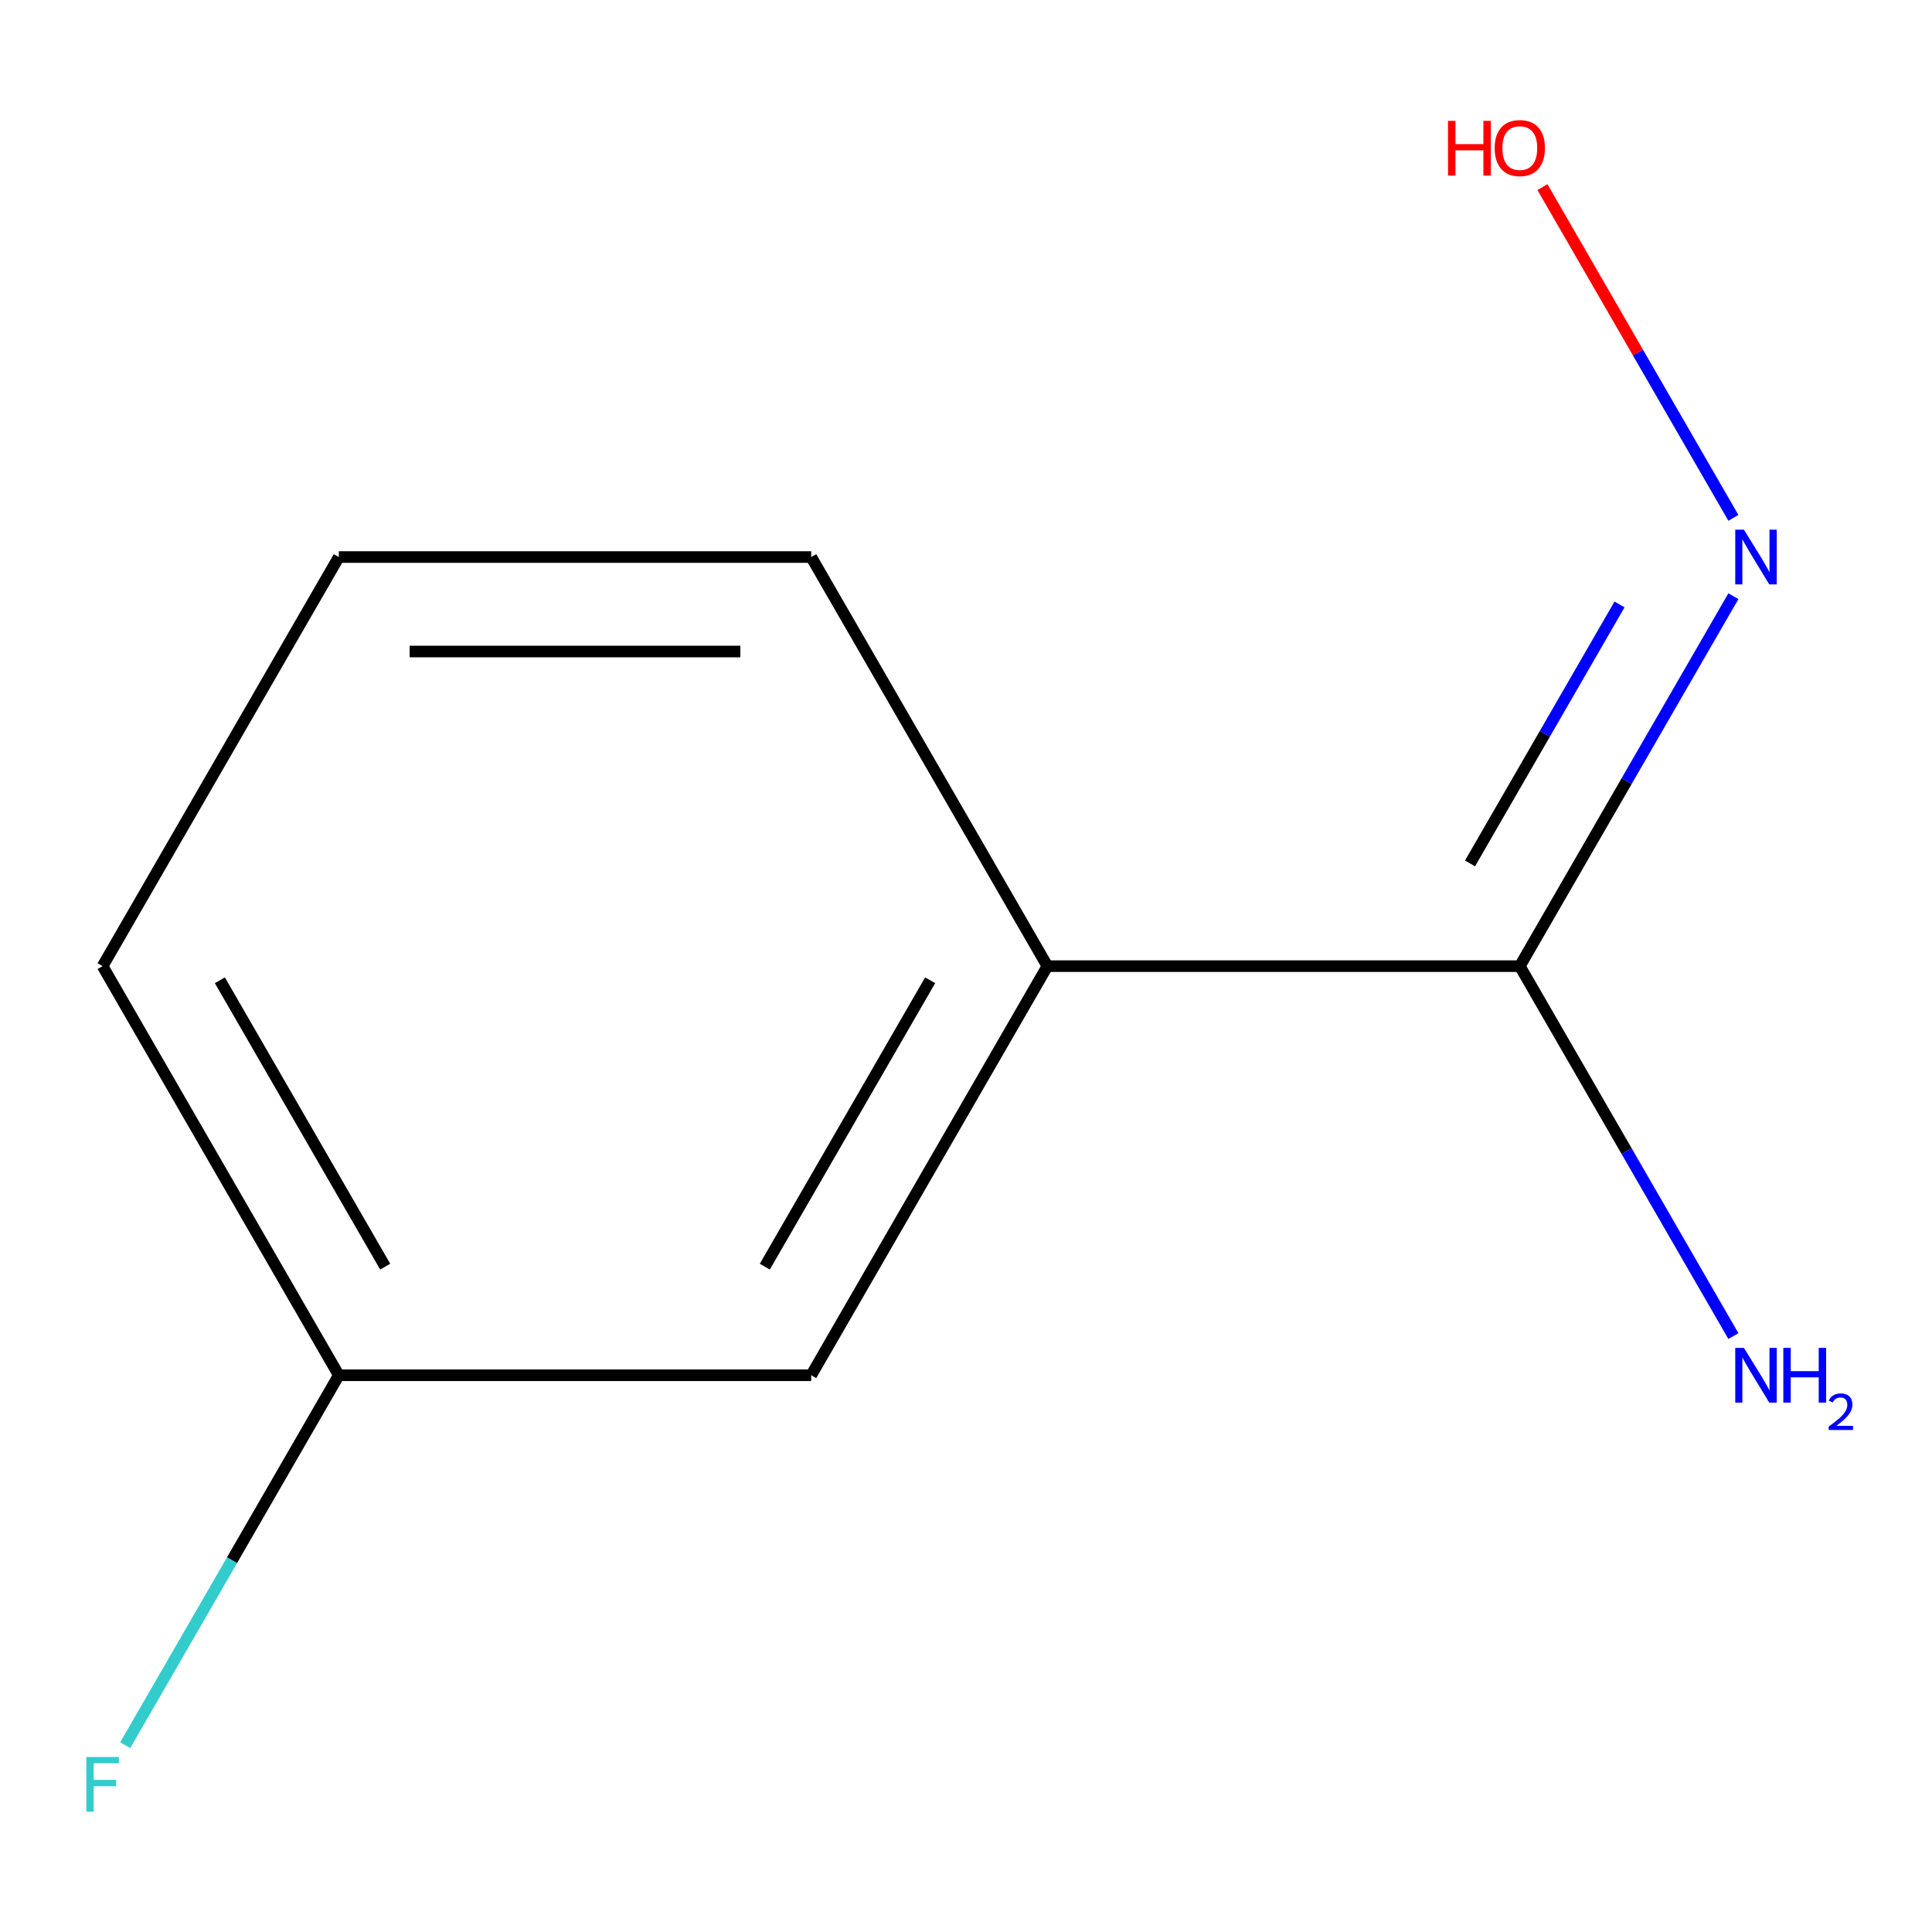 <?xml version='1.0' encoding='iso-8859-1'?>
<svg version='1.1' baseProfile='full'
              xmlns='http://www.w3.org/2000/svg'
                      xmlns:rdkit='http://www.rdkit.org/xml'
                      xmlns:xlink='http://www.w3.org/1999/xlink'
                  xml:space='preserve'
width='1000px' height='1000px' viewBox='0 0 1000 1000'>
<!-- END OF HEADER -->
<rect style='opacity:1.0;fill:#FFFFFF;stroke:none' width='1000' height='1000' x='0' y='0'> </rect>
<path class='bond-0' d='M 786.649,500.073 L 542.135,500.073' style='fill:none;fill-rule:evenodd;stroke:#000000;stroke-width:6px;stroke-linecap:butt;stroke-linejoin:miter;stroke-opacity:1' />
<path class='bond-1' d='M 786.649,500.073 L 841.925,404.332' style='fill:none;fill-rule:evenodd;stroke:#000000;stroke-width:6px;stroke-linecap:butt;stroke-linejoin:miter;stroke-opacity:1' />
<path class='bond-1' d='M 841.925,404.332 L 897.202,308.59' style='fill:none;fill-rule:evenodd;stroke:#0000FF;stroke-width:6px;stroke-linecap:butt;stroke-linejoin:miter;stroke-opacity:1' />
<path class='bond-1' d='M 760.881,446.899 L 799.574,379.88' style='fill:none;fill-rule:evenodd;stroke:#000000;stroke-width:6px;stroke-linecap:butt;stroke-linejoin:miter;stroke-opacity:1' />
<path class='bond-1' d='M 799.574,379.88 L 838.268,312.861' style='fill:none;fill-rule:evenodd;stroke:#0000FF;stroke-width:6px;stroke-linecap:butt;stroke-linejoin:miter;stroke-opacity:1' />
<path class='bond-3' d='M 786.649,500.073 L 841.925,595.814' style='fill:none;fill-rule:evenodd;stroke:#000000;stroke-width:6px;stroke-linecap:butt;stroke-linejoin:miter;stroke-opacity:1' />
<path class='bond-3' d='M 841.925,595.814 L 897.202,691.555' style='fill:none;fill-rule:evenodd;stroke:#0000FF;stroke-width:6px;stroke-linecap:butt;stroke-linejoin:miter;stroke-opacity:1' />
<path class='bond-2' d='M 542.135,500.073 L 419.878,711.828' style='fill:none;fill-rule:evenodd;stroke:#000000;stroke-width:6px;stroke-linecap:butt;stroke-linejoin:miter;stroke-opacity:1' />
<path class='bond-2' d='M 481.446,507.385 L 395.866,655.613' style='fill:none;fill-rule:evenodd;stroke:#000000;stroke-width:6px;stroke-linecap:butt;stroke-linejoin:miter;stroke-opacity:1' />
<path class='bond-7' d='M 542.135,500.073 L 419.878,288.318' style='fill:none;fill-rule:evenodd;stroke:#000000;stroke-width:6px;stroke-linecap:butt;stroke-linejoin:miter;stroke-opacity:1' />
<path class='bond-5' d='M 897.202,268.045 L 847.782,182.447' style='fill:none;fill-rule:evenodd;stroke:#0000FF;stroke-width:6px;stroke-linecap:butt;stroke-linejoin:miter;stroke-opacity:1' />
<path class='bond-5' d='M 847.782,182.447 L 798.362,96.85' style='fill:none;fill-rule:evenodd;stroke:#FF0000;stroke-width:6px;stroke-linecap:butt;stroke-linejoin:miter;stroke-opacity:1' />
<path class='bond-4' d='M 419.878,711.828 L 175.365,711.828' style='fill:none;fill-rule:evenodd;stroke:#000000;stroke-width:6px;stroke-linecap:butt;stroke-linejoin:miter;stroke-opacity:1' />
<path class='bond-6' d='M 175.365,711.828 L 120.088,807.569' style='fill:none;fill-rule:evenodd;stroke:#000000;stroke-width:6px;stroke-linecap:butt;stroke-linejoin:miter;stroke-opacity:1' />
<path class='bond-6' d='M 120.088,807.569 L 64.812,903.31' style='fill:none;fill-rule:evenodd;stroke:#33CCCC;stroke-width:6px;stroke-linecap:butt;stroke-linejoin:miter;stroke-opacity:1' />
<path class='bond-10' d='M 175.365,711.828 L 53.108,500.073' style='fill:none;fill-rule:evenodd;stroke:#000000;stroke-width:6px;stroke-linecap:butt;stroke-linejoin:miter;stroke-opacity:1' />
<path class='bond-10' d='M 199.377,655.613 L 113.797,507.385' style='fill:none;fill-rule:evenodd;stroke:#000000;stroke-width:6px;stroke-linecap:butt;stroke-linejoin:miter;stroke-opacity:1' />
<path class='bond-8' d='M 419.878,288.318 L 175.365,288.318' style='fill:none;fill-rule:evenodd;stroke:#000000;stroke-width:6px;stroke-linecap:butt;stroke-linejoin:miter;stroke-opacity:1' />
<path class='bond-8' d='M 383.201,337.22 L 212.042,337.22' style='fill:none;fill-rule:evenodd;stroke:#000000;stroke-width:6px;stroke-linecap:butt;stroke-linejoin:miter;stroke-opacity:1' />
<path class='bond-9' d='M 175.365,288.318 L 53.108,500.073' style='fill:none;fill-rule:evenodd;stroke:#000000;stroke-width:6px;stroke-linecap:butt;stroke-linejoin:miter;stroke-opacity:1' />
<path  class='atom-2' d='M 902.646 274.158
L 911.926 289.158
Q 912.846 290.638, 914.326 293.318
Q 915.806 295.998, 915.886 296.158
L 915.886 274.158
L 919.646 274.158
L 919.646 302.478
L 915.766 302.478
L 905.806 286.078
Q 904.646 284.158, 903.406 281.958
Q 902.206 279.758, 901.846 279.078
L 901.846 302.478
L 898.166 302.478
L 898.166 274.158
L 902.646 274.158
' fill='#0000FF'/>
<path  class='atom-4' d='M 902.646 697.668
L 911.926 712.668
Q 912.846 714.148, 914.326 716.828
Q 915.806 719.508, 915.886 719.668
L 915.886 697.668
L 919.646 697.668
L 919.646 725.988
L 915.766 725.988
L 905.806 709.588
Q 904.646 707.668, 903.406 705.468
Q 902.206 703.268, 901.846 702.588
L 901.846 725.988
L 898.166 725.988
L 898.166 697.668
L 902.646 697.668
' fill='#0000FF'/>
<path  class='atom-4' d='M 923.046 697.668
L 926.886 697.668
L 926.886 709.708
L 941.366 709.708
L 941.366 697.668
L 945.206 697.668
L 945.206 725.988
L 941.366 725.988
L 941.366 712.908
L 926.886 712.908
L 926.886 725.988
L 923.046 725.988
L 923.046 697.668
' fill='#0000FF'/>
<path  class='atom-4' d='M 946.579 724.994
Q 947.265 723.226, 948.902 722.249
Q 950.539 721.246, 952.809 721.246
Q 955.634 721.246, 957.218 722.777
Q 958.802 724.308, 958.802 727.027
Q 958.802 729.799, 956.743 732.386
Q 954.71 734.974, 950.486 738.036
L 959.119 738.036
L 959.119 740.148
L 946.526 740.148
L 946.526 738.379
Q 950.011 735.898, 952.07 734.05
Q 954.156 732.202, 955.159 730.538
Q 956.162 728.875, 956.162 727.159
Q 956.162 725.364, 955.265 724.361
Q 954.367 723.358, 952.809 723.358
Q 951.305 723.358, 950.301 723.965
Q 949.298 724.572, 948.585 725.918
L 946.579 724.994
' fill='#0000FF'/>
<path  class='atom-6' d='M 749.489 62.562
L 753.329 62.562
L 753.329 74.602
L 767.809 74.602
L 767.809 62.562
L 771.649 62.562
L 771.649 90.882
L 767.809 90.882
L 767.809 77.802
L 753.329 77.802
L 753.329 90.882
L 749.489 90.882
L 749.489 62.562
' fill='#FF0000'/>
<path  class='atom-6' d='M 773.649 76.642
Q 773.649 69.842, 777.009 66.042
Q 780.369 62.242, 786.649 62.242
Q 792.929 62.242, 796.289 66.042
Q 799.649 69.842, 799.649 76.642
Q 799.649 83.522, 796.249 87.442
Q 792.849 91.322, 786.649 91.322
Q 780.409 91.322, 777.009 87.442
Q 773.649 83.562, 773.649 76.642
M 786.649 88.122
Q 790.969 88.122, 793.289 85.242
Q 795.649 82.322, 795.649 76.642
Q 795.649 71.082, 793.289 68.282
Q 790.969 65.442, 786.649 65.442
Q 782.329 65.442, 779.969 68.242
Q 777.649 71.042, 777.649 76.642
Q 777.649 82.362, 779.969 85.242
Q 782.329 88.122, 786.649 88.122
' fill='#FF0000'/>
<path  class='atom-7' d='M 44.688 909.423
L 61.528 909.423
L 61.528 912.663
L 48.488 912.663
L 48.488 921.263
L 60.088 921.263
L 60.088 924.543
L 48.488 924.543
L 48.488 937.743
L 44.688 937.743
L 44.688 909.423
' fill='#33CCCC'/>
</svg>
